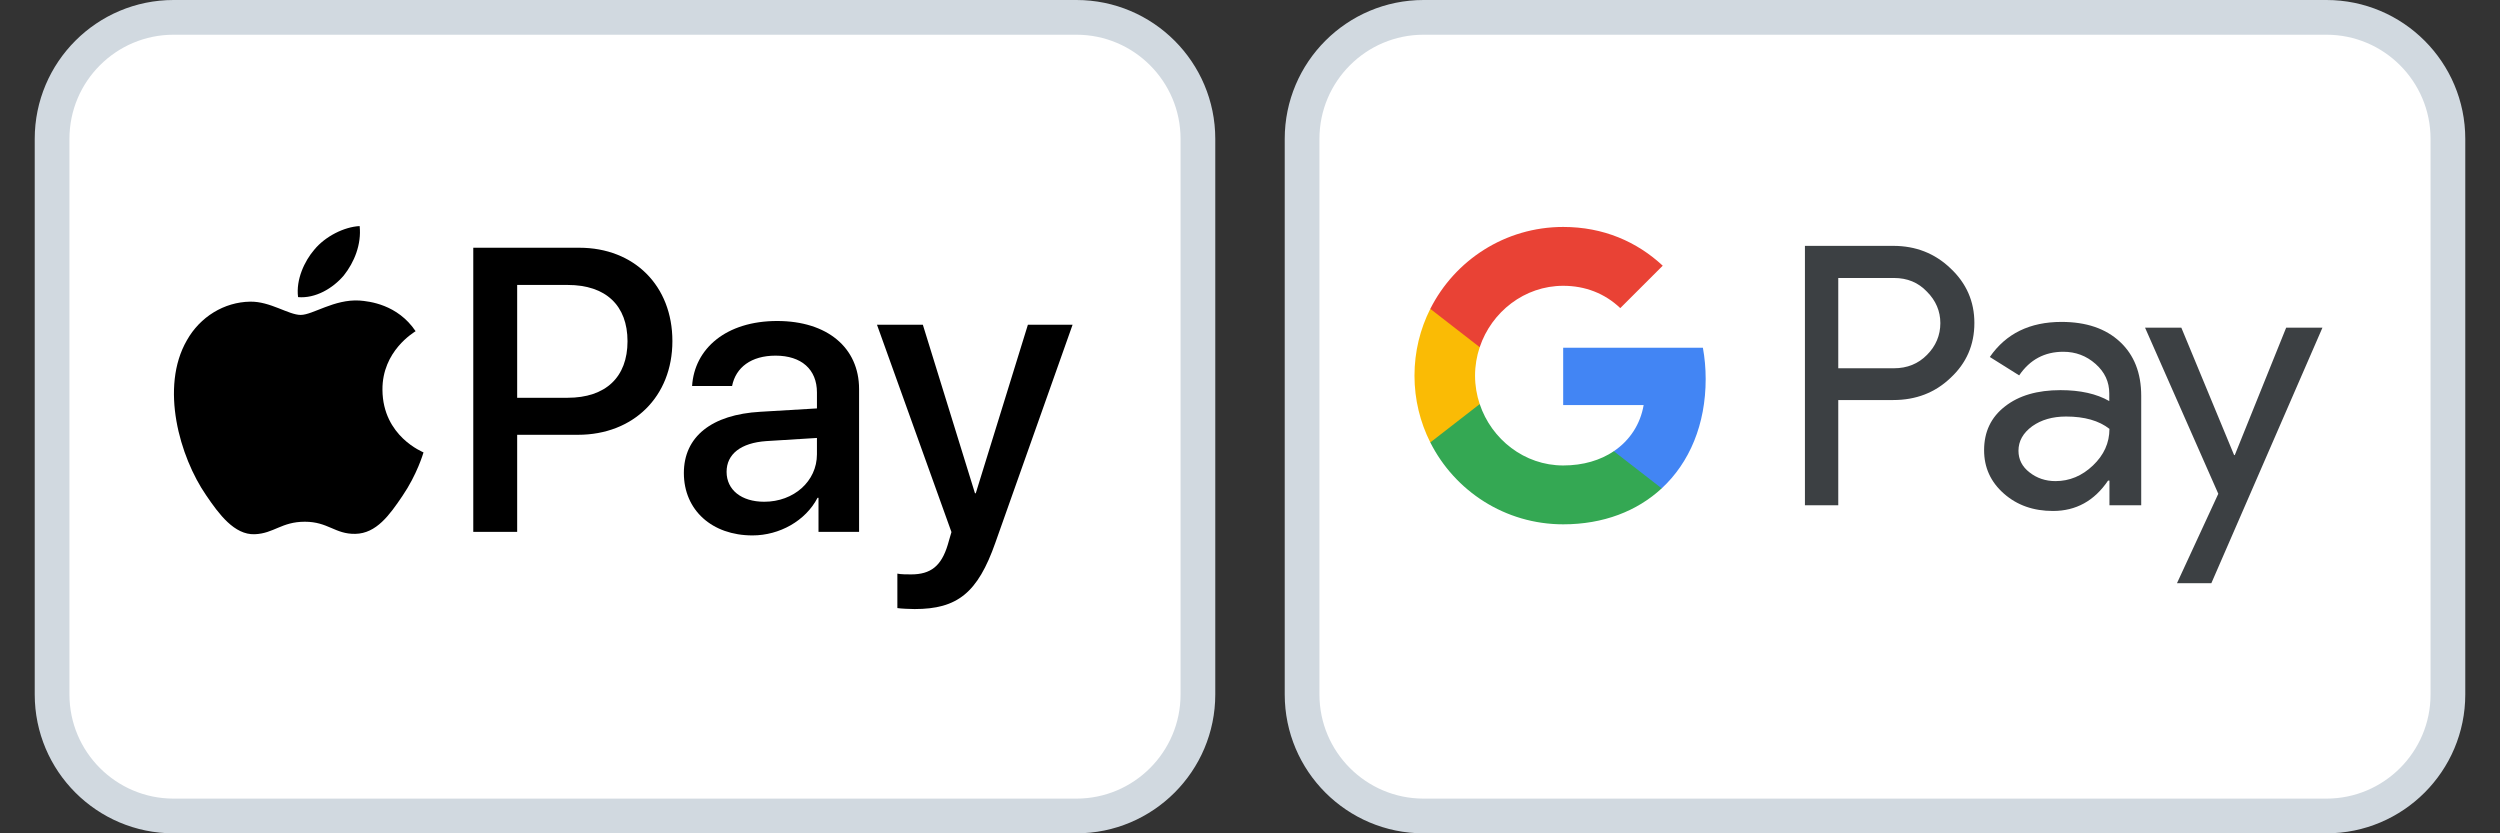 <?xml version="1.0" encoding="UTF-8" standalone="no"?>
<!DOCTYPE svg PUBLIC "-//W3C//DTD SVG 1.1//EN" "http://www.w3.org/Graphics/SVG/1.1/DTD/svg11.dtd">
<svg width="100%" height="100%" viewBox="0 0 72 24" version="1.1" xmlns="http://www.w3.org/2000/svg" xmlns:xlink="http://www.w3.org/1999/xlink" xml:space="preserve" xmlns:serif="http://www.serif.com/" style="fill-rule:evenodd;clip-rule:evenodd;">
    <rect x="0" y="0" width="72" height="24" fill="#333333" stroke="none"/>
    <g transform="matrix(1,0,0,1,1,0)">
        <path d="M33.5,4L33.5,20C33.5,21.932 31.932,23.5 30,23.5L4,23.5C2.068,23.5 0.5,21.932 0.5,20L0.5,4C0.5,2.068 2.068,0.5 4,0.5L30,0.5C31.932,0.5 33.5,2.068 33.5,4Z" style="fill:white;stroke:rgb(209,217,224);stroke-width:1px;"/>
    </g>
    <g transform="matrix(0.215,0,0,0.216,18.144,0.235)">
        <g transform="matrix(1,0,0,1,-83.525,0)">
            <path d="M45.186,35.641C46.603,33.868 47.565,31.488 47.311,29.056C45.237,29.159 42.705,30.425 41.239,32.199C39.923,33.718 38.758,36.198 39.062,38.528C41.391,38.73 43.718,37.364 45.186,35.641" style="fill-rule:nonzero;"/>
        </g>
        <g transform="matrix(1,0,0,1,-83.525,0)">
            <path d="M47.285,38.983C43.903,38.782 41.027,40.902 39.412,40.902C37.796,40.902 35.323,39.084 32.648,39.133C29.166,39.185 25.935,41.153 24.168,44.284C20.534,50.548 23.209,59.839 26.743,64.94C28.459,67.464 30.528,70.243 33.253,70.143C35.828,70.042 36.837,68.476 39.967,68.476C43.095,68.476 44.004,70.143 46.73,70.093C49.556,70.042 51.324,67.568 53.04,65.041C55.009,62.164 55.814,59.386 55.865,59.234C55.814,59.183 50.415,57.112 50.365,50.9C50.314,45.699 54.604,43.225 54.806,43.072C52.383,39.489 48.597,39.085 47.285,38.983" style="fill-rule:nonzero;"/>
        </g>
        <g transform="matrix(1,0,0,1,-83.525,0)">
            <path d="M76.734,31.944C84.085,31.944 89.204,37.011 89.204,44.388C89.204,51.792 83.98,56.885 76.55,56.885L68.411,56.885L68.411,69.828L62.531,69.828L62.531,31.943L76.735,31.943L76.734,31.944ZM68.411,51.949L75.158,51.949C80.278,51.949 83.192,49.193 83.192,44.414C83.192,39.636 80.278,36.906 75.184,36.906L68.411,36.906L68.411,51.949Z" style="fill-rule:nonzero;"/>
        </g>
        <g transform="matrix(1,0,0,1,-83.525,0)">
            <path d="M90.74,61.979C90.74,57.148 94.442,54.181 101.006,53.814L108.567,53.368L108.567,51.241C108.567,48.169 106.492,46.332 103.028,46.332C99.745,46.332 97.697,47.906 97.199,50.375L91.843,50.375C92.158,45.386 96.411,41.711 103.237,41.711C109.932,41.711 114.211,45.255 114.211,50.794L114.211,69.828L108.776,69.828L108.776,65.287L108.646,65.287C107.045,68.358 103.552,70.301 99.93,70.301C94.521,70.301 90.74,66.94 90.74,61.979L90.74,61.979ZM108.566,59.485L108.566,57.306L101.766,57.726C98.379,57.962 96.463,59.459 96.463,61.822C96.463,64.237 98.458,65.812 101.504,65.812C105.468,65.812 108.566,63.082 108.566,59.485Z" style="fill-rule:nonzero;"/>
        </g>
        <g transform="matrix(1,0,0,1,-83.525,0)">
            <path d="M119.34,79.989L119.34,75.394C119.759,75.499 120.704,75.499 121.177,75.499C123.802,75.499 125.22,74.397 126.086,71.561C126.086,71.509 126.586,69.881 126.586,69.855L116.609,42.209L122.752,42.209L129.736,64.683L129.841,64.683L136.825,42.209L142.811,42.209L132.466,71.272C130.104,77.967 127.373,80.12 121.65,80.12C121.177,80.12 119.759,80.067 119.34,79.989L119.34,79.989Z" style="fill-rule:nonzero;"/>
        </g>
    </g>
    <g transform="matrix(1,0,0,1,37,0)">
        <path d="M33.5,4L33.5,20C33.5,21.932 31.932,23.5 30,23.5L4,23.5C2.068,23.5 0.5,21.932 0.5,20L0.5,4C0.5,2.068 2.068,0.5 4,0.5L30,0.5C31.932,0.5 33.5,2.068 33.5,4Z" style="fill:white;stroke:rgb(209,217,224);stroke-width:1px;"/>
    </g>
    <g transform="matrix(0.05,0,0,0.05,26.477,-7.684)">
        <g>
            <path d="M529.3,384.1L529.3,444.7L510.1,444.7L510.1,295.3L561,295.3C573.9,295.3 584.9,299.6 593.9,308.2C603.1,316.8 607.7,327.3 607.7,339.7C607.7,352.4 603.1,362.9 593.9,371.4C585,379.9 574,384.1 561,384.1L529.3,384.1ZM529.3,313.7L529.3,365.8L561.4,365.8C569,365.8 575.4,363.2 580.4,358.1C585.5,353 588.1,346.8 588.1,339.8C588.1,332.9 585.5,326.8 580.4,321.7C575.4,316.4 569.1,313.8 561.4,313.8L529.3,313.8L529.3,313.7Z" style="fill:rgb(60,64,67);fill-rule:nonzero;"/>
            <path d="M657.9,339.1C672.1,339.1 683.3,342.9 691.5,350.5C699.7,358.1 703.8,368.5 703.8,381.7L703.8,444.7L685.5,444.7L685.5,430.5L684.7,430.5C676.8,442.2 666.2,448 653,448C641.7,448 632.3,444.7 624.7,438C617.1,431.3 613.3,423 613.3,413C613.3,402.4 617.3,394 625.3,387.8C633.3,381.5 644,378.4 657.3,378.4C668.7,378.4 678.1,380.5 685.4,384.7L685.4,380.3C685.4,373.6 682.8,368 677.5,363.3C672.2,358.6 666,356.3 658.9,356.3C648.2,356.3 639.7,360.8 633.5,369.9L616.6,359.3C625.9,345.8 639.7,339.1 657.9,339.1ZM633.1,413.3C633.1,418.3 635.2,422.5 639.5,425.8C643.7,429.1 648.7,430.8 654.4,430.8C662.5,430.8 669.7,427.8 676,421.8C682.3,415.8 685.5,408.8 685.5,400.7C679.5,396 671.2,393.6 660.5,393.6C652.7,393.6 646.2,395.5 641,399.2C635.7,403.1 633.1,407.8 633.1,413.3Z" style="fill:rgb(60,64,67);fill-rule:nonzero;"/>
            <path d="M808.2,342.4L744.2,489.6L724.4,489.6L748.2,438.1L706,342.4L726.9,342.4L757.3,415.8L757.7,415.8L787.3,342.4L808.2,342.4Z" style="fill:rgb(60,64,67);fill-rule:nonzero;"/>
        </g>
        <path d="M452.93,372C452.93,365.74 452.37,359.75 451.33,353.99L370.85,353.99L370.85,386.99L417.2,387C415.32,397.98 409.27,407.34 400,413.58L400,434.99L427.59,434.99C443.7,420.08 452.93,398.04 452.93,372Z" style="fill:rgb(66,133,244);fill-rule:nonzero;"/>
        <path d="M400.01,413.58C392.33,418.76 382.44,421.79 370.87,421.79C348.52,421.79 329.56,406.73 322.77,386.43L294.31,386.43L294.31,408.51C308.41,436.49 337.39,455.69 370.87,455.69C394.01,455.69 413.45,448.08 427.6,434.98L400.01,413.58Z" style="fill:rgb(52,168,83);fill-rule:nonzero;"/>
        <path d="M320.09,370.05C320.09,364.35 321.04,358.84 322.77,353.66L322.77,331.58L294.31,331.58C288.48,343.15 285.2,356.21 285.2,370.05C285.2,383.89 288.49,396.95 294.31,408.52L322.77,386.44C321.04,381.26 320.09,375.75 320.09,370.05Z" style="fill:rgb(250,187,5);fill-rule:nonzero;"/>
        <path d="M370.87,318.3C383.5,318.3 394.81,322.65 403.74,331.15L428.19,306.72C413.34,292.89 393.98,284.4 370.87,284.4C337.4,284.4 308.41,303.6 294.31,331.58L322.77,353.66C329.56,333.36 348.52,318.3 370.87,318.3Z" style="fill:rgb(233,66,53);fill-rule:nonzero;"/>
    </g>
</svg>
